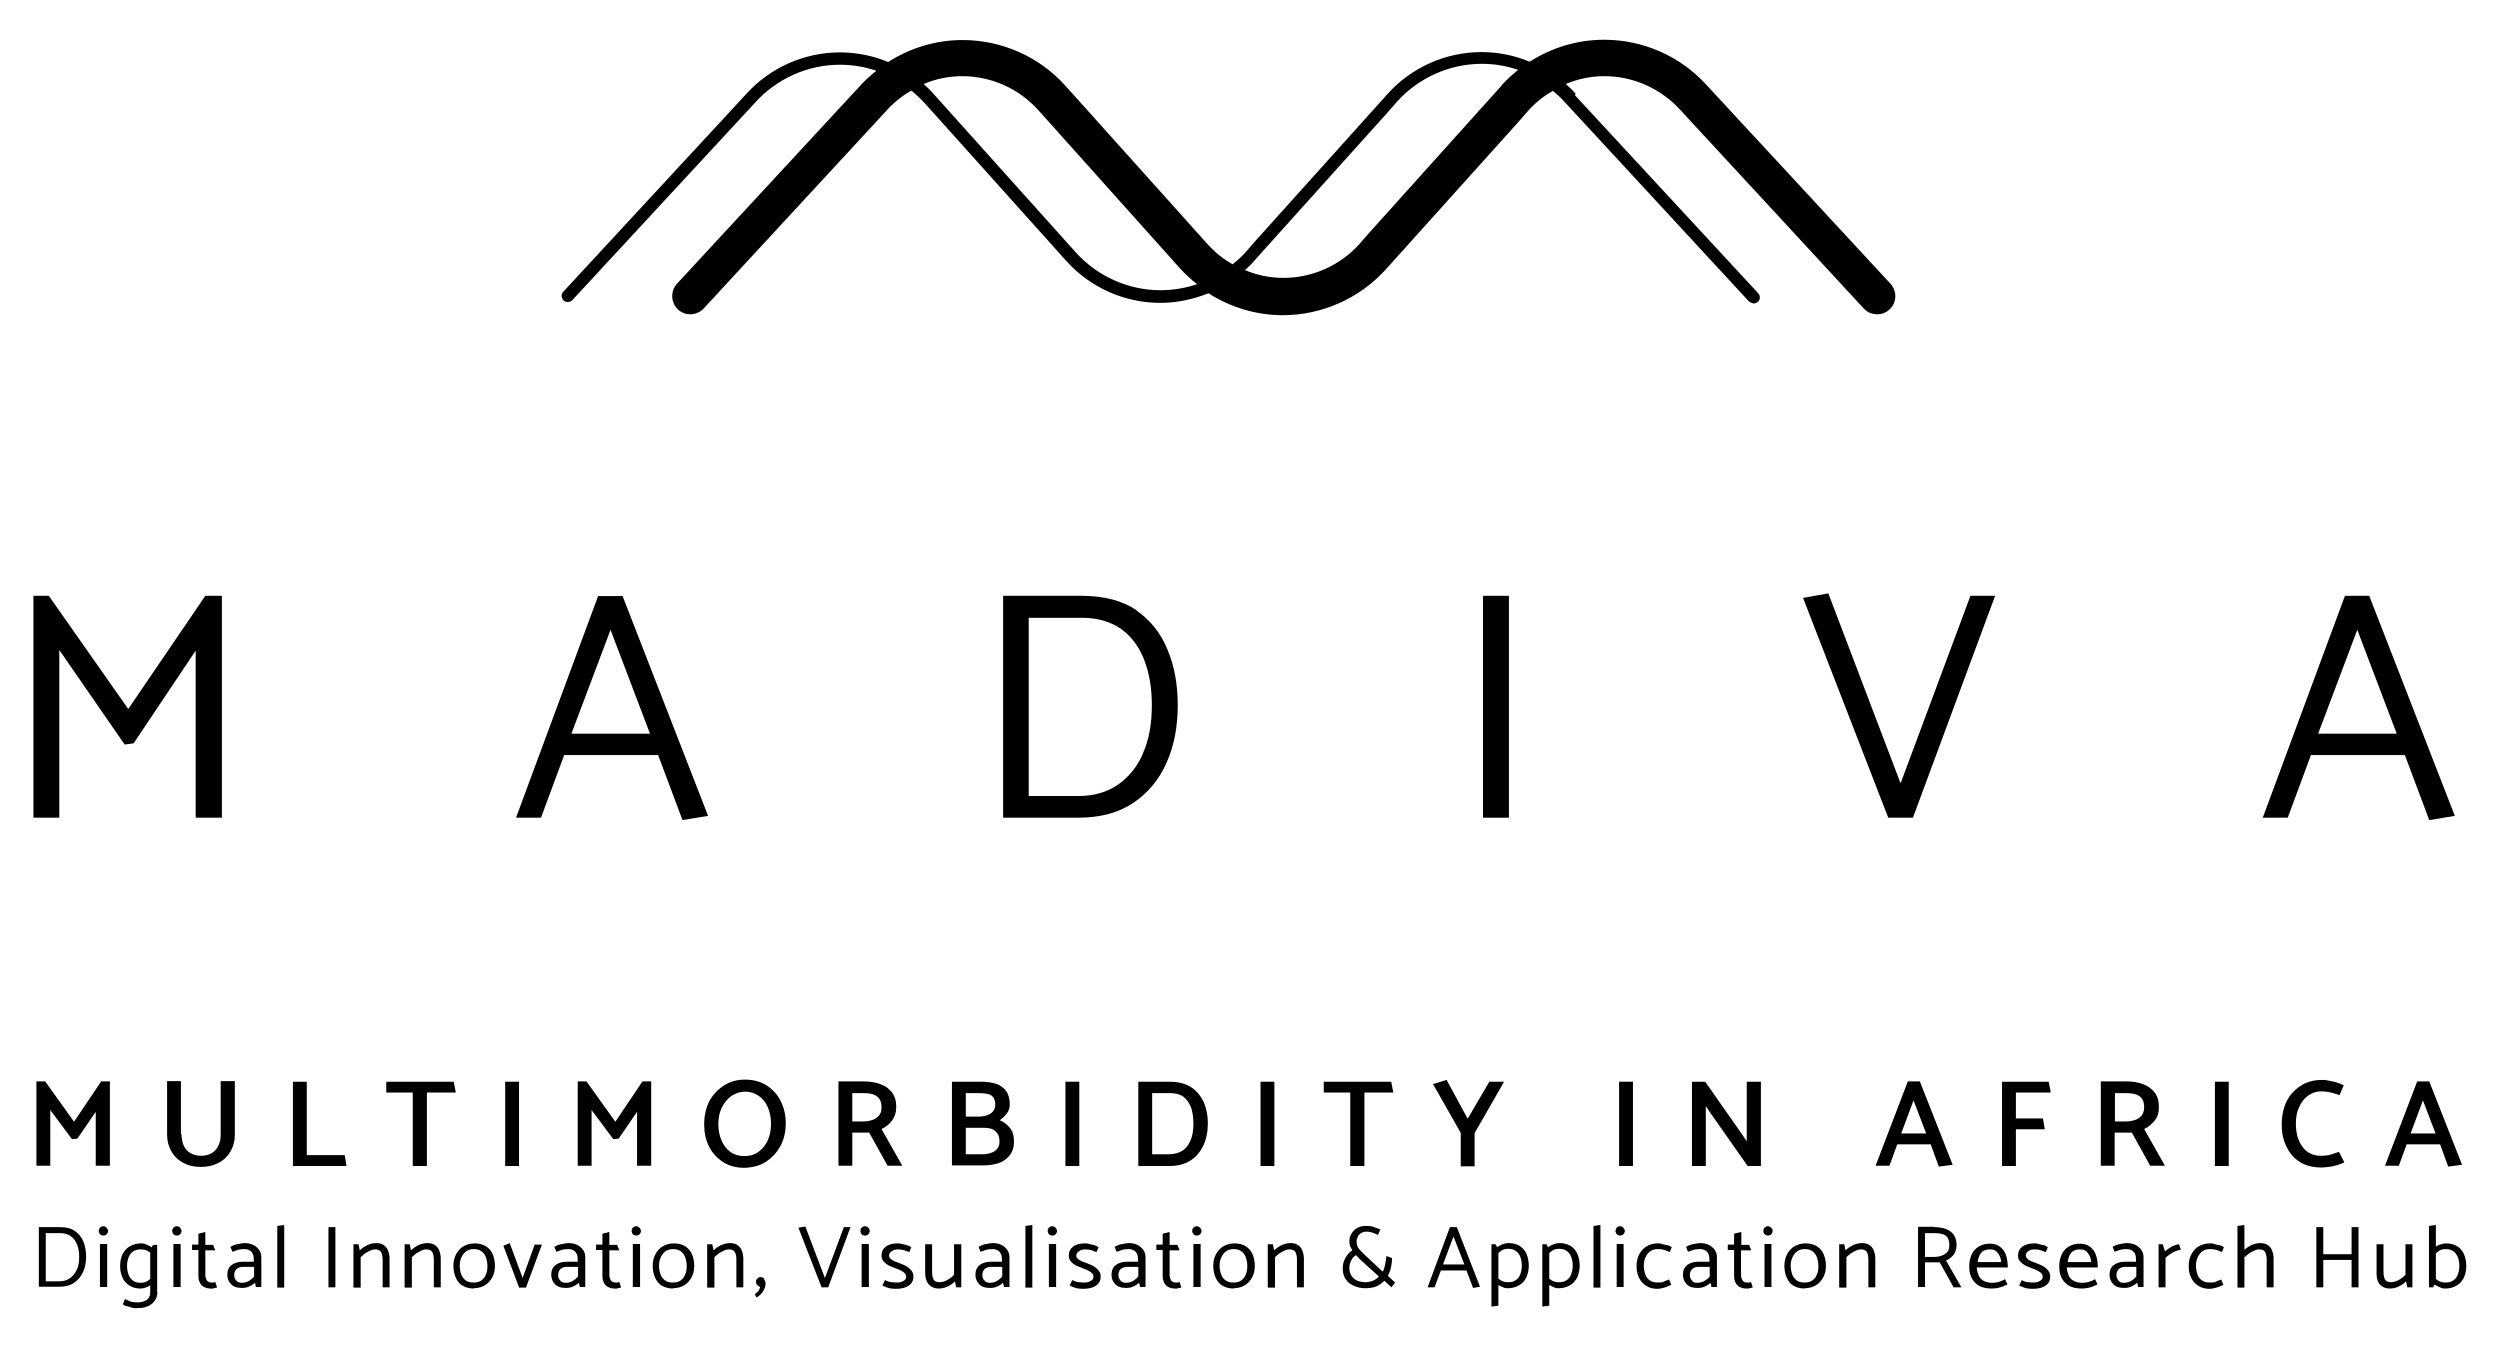 <?xml version="1.0" encoding="UTF-8"?><svg id="Layer_1" xmlns="http://www.w3.org/2000/svg" viewBox="0 0 83.04 44.76"><g><g><path d="M1.29,42.76v-2h.7c.21,0,.37,.04,.5,.13s.22,.21,.28,.35c.06,.15,.09,.32,.09,.5s-.03,.36-.1,.51c-.07,.15-.17,.27-.3,.36s-.3,.13-.49,.13h-.68Zm.23-1.8v1.6h.45c.13,0,.25-.03,.35-.1,.1-.07,.17-.16,.23-.28,.06-.12,.08-.27,.08-.43,0-.15-.02-.29-.07-.41-.05-.12-.11-.21-.21-.28s-.21-.1-.36-.1h-.48Z"/><path d="M3.32,41s-.04-.07-.04-.11,.01-.08,.04-.11,.07-.05,.11-.05,.08,.02,.11,.05,.05,.07,.05,.11-.02,.08-.05,.11c-.03,.03-.07,.04-.11,.04-.05,0-.09-.02-.11-.05Zm0,1.75v-1.43h.24v1.43h-.24Z"/><path d="M5.14,42.56c-.04,.05-.09,.1-.14,.13-.06,.04-.11,.06-.17,.08-.06,.02-.11,.03-.16,.03-.14,0-.27-.03-.37-.1-.1-.06-.18-.15-.23-.26-.05-.11-.08-.24-.08-.39s.03-.28,.08-.39c.06-.11,.13-.2,.24-.26s.22-.1,.37-.1c.05,0,.11,0,.16,.03,.06,.02,.12,.05,.17,.08,.05,.04,.1,.08,.14,.13l-.07,.16c-.05-.06-.11-.11-.18-.15-.06-.04-.14-.05-.23-.05s-.18,.02-.25,.07c-.07,.05-.12,.11-.15,.2-.03,.08-.05,.17-.05,.28,0,.11,.02,.2,.05,.29,.03,.08,.08,.15,.15,.2,.07,.05,.15,.07,.25,.07,.09,0,.17-.02,.23-.06,.06-.04,.12-.09,.18-.15l.07,.17Zm.09,.36c0,.1-.03,.19-.08,.27-.05,.08-.12,.14-.22,.19-.1,.05-.21,.07-.35,.07-.03,0-.07,0-.11,0s-.09-.01-.14-.03-.09-.03-.14-.04-.08-.03-.11-.06l.07-.17c.06,.03,.12,.05,.18,.08,.06,.02,.14,.03,.24,.03,.12,0,.22-.03,.3-.08,.08-.05,.12-.14,.12-.25v-1.39l.09-.19h.14v1.58Z"/><path d="M5.76,41s-.04-.07-.04-.11,.01-.08,.04-.11,.07-.05,.11-.05,.08,.02,.11,.05,.05,.07,.05,.11-.02,.08-.05,.11c-.03,.03-.07,.04-.11,.04-.05,0-.09-.02-.11-.05Zm0,1.75v-1.43h.24v1.43h-.24Z"/><path d="M7.15,41.53h-.33v.82c0,.07,.02,.13,.05,.18,.03,.04,.08,.07,.15,.07,.02,0,.05,0,.07,0s.04-.01,.06-.02l.06,.18s-.03,.02-.06,.02c-.02,0-.05,.01-.08,.02s-.05,0-.08,0c-.08,0-.15-.02-.21-.05-.06-.03-.11-.08-.14-.14-.03-.06-.05-.14-.05-.23v-.86h-.21v-.18h.21v-.36l.23-.06v.43h.26l.07,.18Z"/><path d="M7.65,41.42s.08-.05,.14-.07c.06-.02,.12-.03,.18-.04,.06-.01,.11-.02,.15-.02,.11,0,.21,.02,.29,.06,.08,.04,.15,.1,.2,.17s.07,.16,.07,.25v.98h-.18l-.03-.14s-.11,.09-.19,.12c-.08,.04-.16,.05-.24,.05-.17,0-.29-.04-.37-.13-.08-.08-.12-.19-.12-.31,0-.14,.05-.25,.14-.32s.22-.11,.37-.11h.37v-.08c0-.1-.02-.18-.07-.24-.05-.06-.13-.1-.24-.1-.09,0-.17,.01-.23,.03-.06,.02-.12,.04-.17,.06l-.07-.17Zm.15,1.05s.05,.07,.08,.1c.04,.02,.09,.04,.15,.04,.08,0,.16-.02,.23-.06,.07-.04,.13-.09,.18-.15v-.32h-.37c-.1,0-.17,.03-.22,.08s-.07,.12-.07,.19c0,.04,0,.08,.03,.12Z"/><path d="M9.21,42.76v-2.04l.23-.03v2.08h-.23Z"/><path d="M10.91,42.76v-2h.23v2h-.23Z"/><path d="M11.74,42.76v-1.43h.17l.04,.2s.1-.09,.16-.12c.06-.04,.12-.07,.19-.09,.07-.02,.13-.03,.19-.03,.11,0,.19,.02,.26,.07,.06,.04,.11,.1,.14,.18,.03,.08,.05,.16,.05,.26v.96h-.23v-.93c0-.1-.02-.18-.05-.24-.04-.06-.1-.09-.2-.09-.05,0-.1,.01-.16,.04s-.11,.05-.17,.09c-.05,.04-.1,.08-.15,.13v1.01h-.23Z"/><path d="M13.44,42.76v-1.43h.17l.04,.2s.1-.09,.16-.12c.06-.04,.12-.07,.19-.09,.07-.02,.13-.03,.19-.03,.11,0,.19,.02,.26,.07,.06,.04,.11,.1,.14,.18,.03,.08,.05,.16,.05,.26v.96h-.23v-.93c0-.1-.02-.18-.05-.24-.04-.06-.1-.09-.2-.09-.05,0-.1,.01-.16,.04s-.11,.05-.17,.09c-.05,.04-.1,.08-.15,.13v1.01h-.23Z"/><path d="M15.74,42.8c-.14,0-.26-.03-.37-.09-.1-.06-.18-.15-.23-.27-.05-.11-.08-.25-.08-.39,0-.15,.03-.27,.09-.39,.06-.11,.14-.2,.24-.26s.23-.1,.37-.1,.27,.03,.37,.09c.1,.06,.18,.15,.23,.26,.05,.11,.08,.25,.08,.4,0,.14-.03,.27-.09,.38-.06,.11-.14,.2-.24,.26s-.23,.1-.38,.1Zm0-.2c.1,0,.18-.02,.25-.07s.12-.11,.15-.2c.04-.08,.05-.17,.05-.28,0-.11-.02-.2-.05-.29-.03-.08-.08-.15-.15-.2-.07-.05-.15-.07-.25-.07s-.18,.02-.25,.07c-.07,.05-.12,.11-.16,.2-.04,.08-.06,.17-.06,.28,0,.11,.02,.2,.05,.29,.03,.08,.08,.15,.15,.2,.07,.05,.15,.07,.25,.07Z"/><path d="M17.24,42.76l-.52-1.38,.21-.09,.43,1.16,.4-1.11h.24l-.53,1.43h-.23Z"/><path d="M18.41,41.42s.08-.05,.14-.07c.06-.02,.12-.03,.18-.04,.06-.01,.11-.02,.15-.02,.11,0,.21,.02,.29,.06,.08,.04,.15,.1,.2,.17s.07,.16,.07,.25v.98h-.18l-.03-.14s-.11,.09-.19,.12c-.08,.04-.16,.05-.24,.05-.17,0-.29-.04-.37-.13-.08-.08-.12-.19-.12-.31,0-.14,.05-.25,.14-.32s.22-.11,.37-.11h.37v-.08c0-.1-.02-.18-.07-.24-.05-.06-.13-.1-.24-.1-.09,0-.17,.01-.23,.03-.06,.02-.12,.04-.17,.06l-.07-.17Zm.15,1.05s.05,.07,.08,.1c.04,.02,.09,.04,.15,.04,.08,0,.16-.02,.23-.06,.07-.04,.13-.09,.18-.15v-.32h-.37c-.1,0-.17,.03-.22,.08s-.07,.12-.07,.19c0,.04,0,.08,.03,.12Z"/><path d="M20.57,41.53h-.33v.82c0,.07,.02,.13,.05,.18,.03,.04,.08,.07,.15,.07,.02,0,.05,0,.07,0s.04-.01,.06-.02l.06,.18s-.03,.02-.06,.02c-.02,0-.05,.01-.08,.02s-.05,0-.08,0c-.08,0-.15-.02-.21-.05-.06-.03-.11-.08-.14-.14-.03-.06-.05-.14-.05-.23v-.86h-.21v-.18h.21v-.36l.23-.06v.43h.26l.07,.18Z"/><path d="M21.02,41s-.04-.07-.04-.11,.01-.08,.04-.11,.07-.05,.11-.05,.08,.02,.11,.05,.05,.07,.05,.11-.02,.08-.05,.11c-.03,.03-.07,.04-.11,.04-.05,0-.09-.02-.11-.05Zm0,1.75v-1.43h.24v1.43h-.24Z"/><path d="M22.36,42.8c-.14,0-.26-.03-.37-.09-.1-.06-.18-.15-.23-.27-.05-.11-.08-.25-.08-.39,0-.15,.03-.27,.09-.39,.06-.11,.14-.2,.24-.26s.23-.1,.37-.1,.27,.03,.37,.09c.1,.06,.18,.15,.23,.26,.05,.11,.08,.25,.08,.4,0,.14-.03,.27-.09,.38-.06,.11-.14,.2-.24,.26s-.23,.1-.38,.1Zm0-.2c.1,0,.18-.02,.25-.07s.12-.11,.15-.2c.04-.08,.05-.17,.05-.28,0-.11-.02-.2-.05-.29-.03-.08-.08-.15-.15-.2-.07-.05-.15-.07-.25-.07s-.18,.02-.25,.07c-.07,.05-.12,.11-.16,.2-.04,.08-.06,.17-.06,.28,0,.11,.02,.2,.05,.29,.03,.08,.08,.15,.15,.2,.07,.05,.15,.07,.25,.07Z"/><path d="M23.49,42.76v-1.43h.17l.04,.2s.1-.09,.16-.12c.06-.04,.12-.07,.19-.09,.07-.02,.13-.03,.19-.03,.11,0,.19,.02,.26,.07,.06,.04,.11,.1,.14,.18,.03,.08,.05,.16,.05,.26v.96h-.23v-.93c0-.1-.02-.18-.05-.24-.04-.06-.1-.09-.2-.09-.05,0-.1,.01-.16,.04s-.11,.05-.17,.09c-.05,.04-.1,.08-.15,.13v1.01h-.23Z"/><path d="M25.38,42.49s.05,.08,.05,.13c0,.06-.01,.12-.04,.19-.03,.07-.06,.12-.11,.17-.05,.05-.1,.09-.15,.12l-.06-.11s.09-.07,.12-.11c.03-.04,.05-.08,.06-.14-.02,0-.05-.01-.07-.03s-.04-.03-.05-.06-.02-.05-.02-.07c0-.03,0-.06,.02-.08s.03-.04,.06-.06,.05-.02,.08-.02c.04,0,.08,.02,.11,.05Z"/><path d="M27.4,42.45l.63-1.69h.22l-.74,2h-.22l-.77-1.98,.23-.04,.65,1.71Z"/><path d="M28.62,41s-.04-.07-.04-.11,.01-.08,.04-.11,.07-.05,.11-.05,.08,.02,.11,.05,.05,.07,.05,.11-.02,.08-.05,.11c-.03,.03-.07,.04-.11,.04-.05,0-.09-.02-.11-.05Zm0,1.75v-1.43h.24v1.43h-.24Z"/><path d="M29.37,42.51s.08,.03,.12,.05,.09,.03,.13,.03,.09,.01,.14,.01c.07,0,.13,0,.18-.02s.09-.04,.12-.07,.04-.07,.04-.11-.02-.08-.05-.11-.07-.06-.13-.09-.11-.05-.17-.07c-.07-.03-.15-.06-.22-.09-.07-.04-.13-.08-.18-.14s-.07-.12-.07-.19c0-.13,.05-.23,.14-.3,.09-.07,.22-.11,.39-.11,.04,0,.09,0,.15,.02,.06,.01,.11,.03,.17,.04,.06,.02,.1,.04,.14,.07l-.07,.16s-.1-.04-.16-.06c-.06-.02-.13-.03-.21-.03s-.16,.02-.21,.06c-.06,.04-.09,.09-.09,.15,0,.05,.03,.1,.1,.14,.06,.04,.14,.07,.23,.1,.08,.03,.15,.06,.23,.1,.07,.04,.13,.09,.18,.15,.05,.06,.07,.12,.07,.2,0,.13-.05,.23-.15,.3-.1,.07-.24,.11-.42,.11-.04,0-.09,0-.15-.01-.06,0-.12-.02-.17-.04-.06-.02-.1-.04-.14-.06l.08-.17Z"/><path d="M31.93,41.33v1.43h-.17l-.04-.2s-.09,.09-.15,.12c-.06,.04-.12,.07-.19,.09-.07,.02-.13,.03-.19,.03-.1,0-.19-.02-.26-.07-.07-.04-.11-.1-.15-.18-.03-.08-.05-.16-.05-.26v-.96h.23v.93c0,.1,.02,.18,.05,.24s.1,.09,.2,.09c.05,0,.1-.01,.16-.03,.06-.02,.11-.05,.17-.09,.06-.04,.11-.08,.15-.13v-1.01h.23Z"/><path d="M32.5,41.42s.08-.05,.14-.07c.06-.02,.12-.03,.18-.04,.06-.01,.11-.02,.15-.02,.11,0,.21,.02,.29,.06,.08,.04,.15,.1,.2,.17s.07,.16,.07,.25v.98h-.18l-.03-.14s-.11,.09-.19,.12c-.08,.04-.16,.05-.24,.05-.17,0-.29-.04-.37-.13-.08-.08-.12-.19-.12-.31,0-.14,.05-.25,.14-.32s.22-.11,.37-.11h.37v-.08c0-.1-.02-.18-.07-.24-.05-.06-.13-.1-.24-.1-.09,0-.17,.01-.23,.03-.06,.02-.12,.04-.17,.06l-.07-.17Zm.15,1.05s.05,.07,.08,.1c.04,.02,.09,.04,.15,.04,.08,0,.16-.02,.23-.06,.07-.04,.13-.09,.18-.15v-.32h-.37c-.1,0-.17,.03-.22,.08s-.07,.12-.07,.19c0,.04,0,.08,.03,.12Z"/><path d="M34.06,42.76v-2.04l.23-.03v2.08h-.23Z"/><path d="M34.84,41s-.04-.07-.04-.11,.01-.08,.04-.11,.07-.05,.11-.05,.08,.02,.11,.05,.05,.07,.05,.11-.02,.08-.05,.11c-.03,.03-.07,.04-.11,.04-.05,0-.09-.02-.11-.05Zm0,1.75v-1.43h.24v1.43h-.24Z"/><path d="M35.59,42.51s.08,.03,.12,.05,.09,.03,.13,.03,.09,.01,.14,.01c.07,0,.13,0,.18-.02s.09-.04,.12-.07,.04-.07,.04-.11-.02-.08-.05-.11-.07-.06-.13-.09-.11-.05-.17-.07c-.07-.03-.15-.06-.22-.09-.07-.04-.13-.08-.18-.14s-.07-.12-.07-.19c0-.13,.05-.23,.14-.3,.09-.07,.22-.11,.39-.11,.04,0,.09,0,.15,.02,.06,.01,.11,.03,.17,.04,.06,.02,.1,.04,.14,.07l-.07,.16s-.1-.04-.16-.06c-.06-.02-.13-.03-.21-.03s-.16,.02-.21,.06c-.06,.04-.09,.09-.09,.15,0,.05,.03,.1,.1,.14,.06,.04,.14,.07,.23,.1,.08,.03,.15,.06,.23,.1,.07,.04,.13,.09,.18,.15,.05,.06,.07,.12,.07,.2,0,.13-.05,.23-.15,.3-.1,.07-.24,.11-.42,.11-.04,0-.09,0-.15-.01-.06,0-.12-.02-.17-.04-.06-.02-.1-.04-.14-.06l.08-.17Z"/><path d="M37.02,41.42s.08-.05,.14-.07c.06-.02,.12-.03,.18-.04,.06-.01,.11-.02,.15-.02,.11,0,.21,.02,.29,.06,.08,.04,.15,.1,.2,.17s.07,.16,.07,.25v.98h-.18l-.03-.14s-.11,.09-.19,.12c-.08,.04-.16,.05-.24,.05-.17,0-.29-.04-.37-.13-.08-.08-.12-.19-.12-.31,0-.14,.05-.25,.14-.32s.22-.11,.37-.11h.37v-.08c0-.1-.02-.18-.07-.24-.05-.06-.13-.1-.24-.1-.09,0-.17,.01-.23,.03-.06,.02-.12,.04-.17,.06l-.07-.17Zm.15,1.05s.05,.07,.08,.1c.04,.02,.09,.04,.15,.04,.08,0,.16-.02,.23-.06,.07-.04,.13-.09,.18-.15v-.32h-.37c-.1,0-.17,.03-.22,.08s-.07,.12-.07,.19c0,.04,0,.08,.03,.12Z"/><path d="M39.18,41.53h-.33v.82c0,.07,.02,.13,.05,.18,.03,.04,.08,.07,.15,.07,.02,0,.05,0,.07,0s.04-.01,.06-.02l.06,.18s-.03,.02-.06,.02c-.02,0-.05,.01-.08,.02s-.05,0-.08,0c-.08,0-.15-.02-.21-.05-.06-.03-.11-.08-.14-.14-.03-.06-.05-.14-.05-.23v-.86h-.21v-.18h.21v-.36l.23-.06v.43h.26l.07,.18Z"/><path d="M39.64,41s-.04-.07-.04-.11,.01-.08,.04-.11,.07-.05,.11-.05,.08,.02,.11,.05,.05,.07,.05,.11-.02,.08-.05,.11c-.03,.03-.07,.04-.11,.04-.05,0-.09-.02-.11-.05Zm0,1.75v-1.43h.24v1.43h-.24Z"/><path d="M40.98,42.8c-.14,0-.26-.03-.37-.09-.1-.06-.18-.15-.23-.27-.05-.11-.08-.25-.08-.39,0-.15,.03-.27,.09-.39,.06-.11,.14-.2,.24-.26s.23-.1,.37-.1,.27,.03,.37,.09c.1,.06,.18,.15,.23,.26,.05,.11,.08,.25,.08,.4,0,.14-.03,.27-.09,.38-.06,.11-.14,.2-.24,.26s-.23,.1-.38,.1Zm0-.2c.1,0,.18-.02,.25-.07s.12-.11,.15-.2c.04-.08,.05-.17,.05-.28,0-.11-.02-.2-.05-.29-.03-.08-.08-.15-.15-.2-.07-.05-.15-.07-.25-.07s-.18,.02-.25,.07c-.07,.05-.12,.11-.16,.2-.04,.08-.06,.17-.06,.28,0,.11,.02,.2,.05,.29,.03,.08,.08,.15,.15,.2,.07,.05,.15,.07,.25,.07Z"/><path d="M42.11,42.76v-1.43h.17l.04,.2s.1-.09,.16-.12c.06-.04,.12-.07,.19-.09,.07-.02,.13-.03,.19-.03,.11,0,.19,.02,.26,.07,.06,.04,.11,.1,.14,.18,.03,.08,.05,.16,.05,.26v.96h-.23v-.93c0-.1-.02-.18-.05-.24-.04-.06-.1-.09-.2-.09-.05,0-.1,.01-.16,.04s-.11,.05-.17,.09c-.05,.04-.1,.08-.15,.13v1.01h-.23Z"/><path d="M45.97,42.55c-.07,.08-.16,.14-.26,.18-.1,.04-.23,.06-.36,.06-.14,0-.27-.03-.38-.08-.11-.05-.21-.12-.27-.22-.07-.1-.1-.22-.1-.36,0-.13,.03-.24,.09-.35,.06-.1,.13-.19,.23-.25-.03-.04-.05-.09-.07-.13-.02-.05-.03-.1-.03-.16,0-.1,.02-.18,.07-.26,.04-.08,.11-.15,.19-.19,.08-.05,.18-.07,.3-.07,.1,0,.19,.01,.26,.04,.08,.03,.15,.05,.21,.08l-.08,.18c-.05-.02-.1-.05-.16-.07-.06-.02-.13-.04-.23-.04-.07,0-.12,.02-.17,.05s-.09,.07-.11,.12-.04,.1-.04,.15c0,.06,.01,.12,.03,.17s.06,.1,.1,.14,.1,.1,.16,.16l.58,.54c.04-.07,.06-.15,.08-.24,.02-.09,.03-.18,.04-.28l.19,.07c0,.11-.02,.22-.04,.32-.02,.1-.06,.19-.1,.27l.24,.22-.12,.16-.24-.22Zm-.82-.75l-.06-.06-.05-.05c-.07,.04-.12,.1-.16,.18s-.06,.17-.06,.26c0,.1,.03,.19,.08,.26,.05,.07,.11,.12,.19,.15,.08,.03,.16,.05,.25,.05,.1,0,.19-.02,.26-.05,.08-.03,.15-.08,.2-.14l-.66-.6Z"/><path d="M48.39,40.76l.77,1.98-.23,.04-.22-.58h-.85l-.21,.56h-.23l.74-2h.22Zm-.11,.31l-.35,.93h.71l-.36-.93Z"/><path d="M49.54,43.4v-2.07h.14l.09,.19v1.85l-.23,.03Zm.09-1.87c.04-.05,.09-.1,.14-.13,.06-.04,.11-.06,.17-.08s.11-.03,.16-.03c.14,0,.27,.03,.37,.09,.1,.06,.18,.15,.23,.26,.05,.11,.08,.25,.08,.4s-.03,.27-.08,.39c-.06,.11-.13,.2-.24,.26-.1,.06-.23,.1-.37,.1-.05,0-.1,0-.16-.03s-.12-.05-.17-.08-.1-.08-.14-.13l.07-.16c.05,.06,.11,.11,.18,.15s.14,.05,.23,.05c.1,0,.18-.02,.25-.07s.12-.11,.15-.2c.03-.08,.05-.17,.05-.28,0-.11-.02-.21-.05-.29-.03-.08-.08-.15-.15-.2-.07-.05-.15-.07-.25-.07s-.17,.02-.23,.06c-.06,.04-.12,.09-.17,.16l-.07-.17Z"/><path d="M51.23,43.4v-2.07h.14l.09,.19v1.85l-.23,.03Zm.09-1.87c.04-.05,.09-.1,.14-.13,.06-.04,.11-.06,.17-.08s.11-.03,.16-.03c.14,0,.27,.03,.37,.09,.1,.06,.18,.15,.23,.26,.05,.11,.08,.25,.08,.4s-.03,.27-.08,.39c-.06,.11-.13,.2-.24,.26-.1,.06-.23,.1-.37,.1-.05,0-.1,0-.16-.03s-.12-.05-.17-.08-.1-.08-.14-.13l.07-.16c.05,.06,.11,.11,.18,.15s.14,.05,.23,.05c.1,0,.18-.02,.25-.07s.12-.11,.15-.2c.03-.08,.05-.17,.05-.28,0-.11-.02-.21-.05-.29-.03-.08-.08-.15-.15-.2-.07-.05-.15-.07-.25-.07s-.17,.02-.23,.06c-.06,.04-.12,.09-.17,.16l-.07-.17Z"/><path d="M52.93,42.76v-2.04l.23-.03v2.08h-.23Z"/><path d="M53.7,41s-.04-.07-.04-.11,.02-.08,.04-.11,.07-.05,.11-.05,.08,.02,.11,.05,.05,.07,.05,.11-.02,.08-.05,.11c-.03,.03-.07,.04-.11,.04-.05,0-.08-.02-.11-.05Zm0,1.75v-1.43h.23v1.43h-.23Z"/><path d="M55.52,42.67s-.09,.05-.15,.07-.12,.04-.17,.05-.11,.02-.15,.02c-.14,0-.26-.03-.37-.1s-.18-.15-.24-.27-.08-.25-.08-.39c0-.15,.03-.28,.09-.39,.06-.11,.14-.2,.24-.26s.23-.1,.38-.1c.04,0,.09,0,.14,.02s.11,.03,.17,.04,.11,.04,.15,.07l-.07,.16c-.05-.02-.11-.05-.17-.07s-.13-.03-.22-.03c-.1,0-.18,.02-.25,.07-.07,.05-.12,.11-.16,.2-.04,.08-.06,.17-.06,.28,0,.11,.02,.2,.05,.29s.08,.15,.15,.2,.15,.07,.25,.07c.09,0,.17,0,.22-.03s.11-.04,.17-.07l.07,.17Z"/><path d="M56,41.42s.08-.05,.14-.07,.12-.03,.18-.04,.11-.02,.15-.02c.11,0,.21,.02,.29,.06s.15,.1,.2,.17,.07,.16,.07,.25v.98h-.18l-.03-.14s-.11,.09-.19,.12c-.08,.04-.16,.05-.24,.05-.17,0-.29-.04-.37-.13-.08-.08-.12-.19-.12-.31,0-.14,.05-.25,.14-.32s.22-.11,.37-.11h.37v-.08c0-.1-.02-.18-.07-.24s-.13-.1-.24-.1c-.09,0-.17,.01-.23,.03s-.12,.04-.17,.06l-.07-.17Zm.15,1.05s.05,.07,.08,.1,.09,.04,.15,.04c.08,0,.16-.02,.23-.06s.13-.09,.18-.15v-.32h-.37c-.1,0-.17,.03-.22,.08-.05,.06-.07,.12-.07,.19,0,.04,0,.08,.03,.12Z"/><path d="M58.16,41.53h-.33v.82c0,.07,.02,.13,.05,.18s.08,.07,.15,.07c.02,0,.05,0,.07,0s.04-.01,.06-.02l.06,.18s-.03,.02-.06,.02-.05,.01-.08,.02c-.03,0-.06,0-.08,0-.08,0-.15-.02-.21-.05-.06-.03-.11-.08-.14-.14-.03-.06-.05-.14-.05-.23v-.86h-.21v-.18h.21v-.36l.24-.06v.43h.26l.07,.18Z"/><path d="M58.61,41s-.04-.07-.04-.11,.02-.08,.04-.11,.07-.05,.11-.05,.08,.02,.11,.05,.05,.07,.05,.11-.02,.08-.05,.11c-.03,.03-.07,.04-.11,.04-.05,0-.08-.02-.11-.05Zm0,1.75v-1.43h.23v1.43h-.23Z"/><path d="M59.95,42.8c-.14,0-.26-.03-.37-.09s-.18-.15-.23-.27c-.05-.11-.08-.25-.08-.39,0-.15,.03-.27,.09-.39,.06-.11,.14-.2,.24-.26s.23-.1,.37-.1,.27,.03,.37,.09c.1,.06,.18,.15,.23,.26,.05,.11,.08,.25,.08,.4,0,.14-.03,.27-.09,.38s-.14,.2-.24,.26-.23,.1-.38,.1Zm0-.2c.1,0,.18-.02,.25-.07,.07-.05,.12-.11,.15-.2,.04-.08,.05-.17,.05-.28,0-.11-.02-.2-.05-.29-.03-.08-.08-.15-.15-.2s-.15-.07-.25-.07-.18,.02-.25,.07c-.07,.05-.12,.11-.16,.2-.04,.08-.06,.17-.06,.28,0,.11,.02,.2,.05,.29s.08,.15,.15,.2,.15,.07,.25,.07Z"/><path d="M61.09,42.76v-1.43h.17l.04,.2s.1-.09,.16-.12c.06-.04,.12-.07,.19-.09s.13-.03,.19-.03c.11,0,.19,.02,.26,.07s.11,.1,.14,.18c.03,.08,.05,.16,.05,.26v.96h-.23v-.93c0-.1-.02-.18-.05-.24s-.1-.09-.2-.09c-.05,0-.1,.01-.16,.04s-.11,.05-.17,.09c-.05,.04-.1,.08-.15,.13v1.01h-.23Z"/><path d="M64.25,40.76c.14,0,.27,.02,.38,.06,.11,.04,.2,.1,.26,.19,.06,.08,.1,.2,.1,.34,0,.14-.04,.25-.1,.33-.07,.08-.15,.15-.25,.19l.51,.89h-.26l-.46-.83s-.06,0-.1,0c-.04,0-.08,0-.11,0h-.28v.82h-.23v-2h.54Zm-.31,.2v.79h.29c.09,0,.18-.01,.26-.04,.08-.03,.14-.07,.19-.12,.05-.06,.07-.14,.07-.24s-.02-.18-.06-.24c-.04-.06-.1-.1-.17-.12-.07-.02-.16-.03-.26-.03h-.31Z"/><path d="M65.66,42.09c0,.1,.03,.19,.06,.27s.09,.14,.16,.18,.17,.07,.29,.07c.08,0,.16-.01,.22-.03,.07-.02,.14-.05,.21-.09l.08,.17s-.09,.05-.15,.07c-.05,.02-.11,.04-.17,.05-.06,.01-.12,.02-.2,.02-.17,0-.31-.03-.42-.09s-.19-.15-.25-.26c-.06-.11-.08-.25-.08-.39s.03-.28,.08-.39c.05-.11,.13-.2,.23-.26,.1-.06,.22-.1,.36-.1s.26,.03,.35,.1c.09,.07,.16,.16,.2,.28,.04,.12,.06,.25,.06,.39v.02h-1.04Zm.81-.17c0-.08-.03-.16-.06-.22-.03-.06-.07-.11-.12-.15-.05-.04-.12-.05-.2-.05s-.16,.02-.21,.05c-.06,.04-.1,.09-.13,.15-.03,.07-.05,.14-.06,.22h.8Z"/><path d="M67.12,42.51s.08,.03,.12,.05c.04,.01,.08,.03,.13,.03,.05,0,.09,.01,.14,.01,.07,0,.13,0,.18-.02,.05-.02,.09-.04,.12-.07s.04-.07,.04-.11-.02-.08-.05-.11c-.03-.03-.07-.06-.13-.09s-.11-.05-.17-.07c-.07-.03-.15-.06-.22-.09-.07-.04-.13-.08-.18-.14-.05-.05-.07-.12-.07-.19,0-.13,.05-.23,.14-.3,.1-.07,.23-.11,.39-.11,.04,0,.09,0,.15,.02s.11,.03,.17,.04,.1,.04,.14,.07l-.07,.16s-.1-.04-.16-.06c-.06-.02-.13-.03-.21-.03s-.16,.02-.21,.06c-.06,.04-.08,.09-.08,.15,0,.05,.04,.1,.1,.14s.14,.07,.23,.1c.08,.03,.15,.06,.23,.1,.07,.04,.13,.09,.18,.15,.05,.06,.07,.12,.07,.2,0,.13-.05,.23-.15,.3-.1,.07-.24,.11-.42,.11-.04,0-.09,0-.15-.01-.06,0-.12-.02-.17-.04-.06-.02-.1-.04-.14-.06l.08-.17Z"/><path d="M68.65,42.09c0,.1,.03,.19,.06,.27s.09,.14,.16,.18,.17,.07,.29,.07c.08,0,.16-.01,.22-.03,.07-.02,.14-.05,.21-.09l.08,.17s-.09,.05-.15,.07c-.05,.02-.11,.04-.17,.05-.06,.01-.12,.02-.2,.02-.17,0-.31-.03-.42-.09s-.19-.15-.25-.26c-.06-.11-.08-.25-.08-.39s.03-.28,.08-.39c.05-.11,.13-.2,.23-.26,.1-.06,.22-.1,.36-.1s.26,.03,.35,.1c.09,.07,.16,.16,.2,.28,.04,.12,.06,.25,.06,.39v.02h-1.04Zm.81-.17c0-.08-.03-.16-.06-.22-.03-.06-.07-.11-.12-.15-.05-.04-.12-.05-.2-.05s-.16,.02-.21,.05c-.06,.04-.1,.09-.13,.15-.03,.07-.05,.14-.06,.22h.8Z"/><path d="M70.17,41.42s.08-.05,.14-.07,.12-.03,.18-.04,.11-.02,.15-.02c.11,0,.21,.02,.29,.06s.15,.1,.2,.17,.07,.16,.07,.25v.98h-.18l-.03-.14s-.11,.09-.19,.12c-.08,.04-.16,.05-.24,.05-.17,0-.29-.04-.37-.13-.08-.08-.12-.19-.12-.31,0-.14,.05-.25,.14-.32s.22-.11,.37-.11h.37v-.08c0-.1-.02-.18-.07-.24s-.13-.1-.24-.1c-.09,0-.17,.01-.23,.03s-.12,.04-.17,.06l-.07-.17Zm.15,1.05s.05,.07,.08,.1,.09,.04,.15,.04c.08,0,.16-.02,.23-.06s.13-.09,.18-.15v-.32h-.37c-.1,0-.17,.03-.22,.08-.05,.06-.07,.12-.07,.19,0,.04,0,.08,.03,.12Z"/><path d="M71.7,42.76v-1.43h.14l.07,.23s.08-.06,.14-.1,.11-.07,.17-.09,.11-.04,.16-.04l.06,.19c-.05,0-.11,.01-.18,.04s-.12,.06-.18,.1-.11,.08-.15,.12v.98h-.23Z"/><path d="M73.86,42.67s-.09,.05-.15,.07-.12,.04-.17,.05-.11,.02-.15,.02c-.14,0-.26-.03-.37-.1s-.18-.15-.24-.27-.08-.25-.08-.39c0-.15,.03-.28,.09-.39,.06-.11,.14-.2,.24-.26s.23-.1,.38-.1c.04,0,.09,0,.14,.02s.11,.03,.17,.04,.11,.04,.15,.07l-.07,.16c-.05-.02-.11-.05-.17-.07s-.13-.03-.22-.03c-.1,0-.18,.02-.25,.07-.07,.05-.12,.11-.16,.2-.04,.08-.06,.17-.06,.28,0,.11,.02,.2,.05,.29s.08,.15,.15,.2,.15,.07,.25,.07c.09,0,.17,0,.22-.03s.11-.04,.17-.07l.07,.17Z"/><path d="M74.32,42.76v-2.04l.23-.03v2.08h-.23Zm.21-1.23s.1-.09,.16-.12c.06-.04,.12-.07,.19-.09s.13-.03,.19-.03c.11,0,.19,.02,.26,.07s.11,.1,.14,.18c.03,.08,.05,.16,.05,.26v.96h-.23v-.93c0-.1-.02-.18-.05-.24s-.1-.09-.2-.09c-.05,0-.1,.01-.16,.04s-.11,.05-.17,.09c-.05,.04-.1,.08-.15,.13l-.02-.21Z"/><path d="M78.11,42.76v-.91h-.94v.91h-.23v-2h.23v.9h.94v-.9h.23v2h-.23Z"/><path d="M80.13,41.33v1.43h-.17l-.04-.2s-.09,.09-.15,.12-.12,.07-.19,.09-.13,.03-.19,.03c-.1,0-.19-.02-.26-.07-.07-.04-.12-.1-.15-.18s-.04-.16-.04-.26v-.96h.23v.93c0,.1,.02,.18,.05,.24s.1,.09,.2,.09c.05,0,.1-.01,.16-.03s.11-.05,.17-.09c.06-.04,.11-.08,.15-.13v-1.01h.23Z"/><path d="M80.68,42.76v-2.04l.23-.03v1.88l-.09,.19h-.14Zm.09-1.22c.04-.05,.09-.1,.14-.13,.05-.04,.11-.06,.17-.08s.11-.03,.16-.03c.14,0,.27,.03,.37,.09,.1,.06,.18,.15,.23,.26,.05,.11,.08,.25,.08,.4s-.03,.27-.08,.39c-.06,.11-.13,.2-.24,.26-.1,.06-.23,.1-.37,.1-.05,0-.1,0-.16-.03s-.12-.05-.17-.08-.1-.08-.14-.13l.07-.16c.05,.06,.11,.11,.18,.15s.14,.05,.23,.05c.1,0,.18-.02,.25-.07s.12-.11,.15-.2c.03-.08,.05-.17,.05-.28,0-.11-.02-.21-.05-.29-.03-.08-.08-.15-.15-.2-.07-.05-.15-.07-.25-.07s-.17,.02-.23,.06c-.06,.04-.12,.09-.17,.16l-.07-.17Z"/></g><g><path d="M2.4,37.85l-.73-.98v1.85h-.46v-2.8h.29l.96,1.34,.9-1.34h.29v2.8h-.47v-1.79l-.61,.89-.18,.02Z"/><path d="M6.03,37.68c0,.15,.03,.28,.08,.39,.06,.11,.13,.19,.23,.24,.1,.05,.21,.08,.34,.08s.24-.03,.34-.08c.1-.06,.18-.14,.23-.25,.06-.11,.08-.24,.08-.39v-1.76h.47v1.79c0,.2-.05,.38-.14,.54-.09,.16-.22,.29-.39,.38-.17,.09-.36,.14-.6,.14s-.43-.05-.59-.14c-.17-.09-.3-.22-.39-.38-.09-.16-.14-.34-.14-.54v-1.79h.46v1.76Z"/><path d="M11.5,38.73h-1.77v-2.8h.46v2.44h1.26l.06,.36Z"/><path d="M15.14,36.29h-.96v2.44h-.47v-2.44h-.88v-.36h2.24l.07,.36Z"/><path d="M16.78,38.73v-2.8h.46v2.8h-.46Z"/><path d="M20.38,37.85l-.73-.98v1.85h-.46v-2.8h.29l.96,1.34,.9-1.34h.29v2.8h-.47v-1.79l-.61,.89-.18,.02Z"/><path d="M24.73,38.79c-.27,0-.51-.06-.71-.19-.2-.13-.36-.3-.47-.52-.11-.22-.16-.46-.16-.74,0-.29,.06-.54,.17-.76,.12-.22,.28-.39,.48-.52,.2-.13,.44-.2,.7-.2,.27,0,.51,.06,.72,.19,.2,.13,.36,.3,.47,.52,.11,.22,.17,.46,.17,.74,0,.29-.06,.54-.18,.76-.12,.22-.28,.39-.48,.52-.2,.13-.44,.19-.71,.2Zm0-.39c.17,0,.32-.04,.45-.13,.13-.09,.23-.21,.31-.37,.08-.16,.12-.35,.12-.58,0-.21-.04-.39-.11-.55-.07-.16-.17-.28-.3-.37-.13-.09-.28-.14-.45-.14-.16,0-.31,.05-.45,.14-.13,.09-.24,.22-.32,.38-.08,.16-.12,.35-.12,.56s.04,.39,.11,.55c.07,.16,.17,.29,.3,.38,.13,.09,.28,.13,.45,.13Z"/><path d="M28.69,35.92c.2,0,.39,.03,.55,.09,.17,.06,.29,.15,.39,.28s.14,.29,.14,.48c0,.18-.05,.33-.14,.45-.09,.12-.21,.22-.35,.28l.69,1.22h-.49l-.61-1.1s-.07,0-.12,0h-.44v1.1h-.46v-2.8h.84Zm-.38,.39v.94h.36c.12,0,.22-.02,.31-.05s.16-.08,.22-.15c.06-.07,.08-.16,.08-.27s-.02-.21-.07-.28c-.05-.07-.12-.12-.21-.15-.09-.03-.2-.04-.32-.04h-.37Z"/><path d="M31.62,38.73v-2.8h.98c.19,0,.35,.03,.49,.07,.14,.05,.25,.13,.33,.24,.08,.11,.12,.26,.12,.45,0,.11-.03,.21-.1,.3-.07,.09-.15,.16-.23,.22,.14,.06,.25,.15,.34,.26,.09,.11,.13,.26,.13,.44,0,.14-.02,.25-.07,.35-.05,.1-.12,.18-.21,.25s-.19,.12-.32,.15c-.12,.03-.26,.05-.41,.05h-1.05Zm.46-2.42v.78h.39c.11,0,.21-.01,.3-.04s.16-.07,.21-.13,.08-.13,.08-.22c0-.1-.02-.18-.06-.24-.04-.06-.1-.1-.18-.12-.08-.02-.17-.03-.27-.03h-.47Zm0,1.16v.87h.56c.11,0,.21-.02,.29-.05,.09-.03,.15-.08,.2-.14,.05-.06,.07-.14,.07-.24,0-.15-.05-.26-.14-.34s-.22-.11-.38-.11h-.61Z"/><path d="M35.39,38.73v-2.8h.46v2.8h-.46Z"/><path d="M37.81,38.73v-2.8h1.03c.29,0,.53,.06,.72,.18,.19,.12,.32,.29,.42,.49,.09,.21,.14,.45,.14,.71,0,.28-.05,.53-.15,.74s-.24,.38-.43,.5-.42,.18-.7,.18h-1.03Zm.46-2.41v2.02h.56c.16,0,.31-.04,.43-.11,.12-.07,.21-.18,.28-.34,.07-.15,.1-.34,.1-.58,0-.2-.03-.38-.08-.53-.06-.15-.14-.26-.25-.35-.11-.08-.26-.12-.44-.12h-.6Z"/><path d="M41.87,38.73v-2.8h.46v2.8h-.46Z"/><path d="M46.28,36.29h-.96v2.44h-.47v-2.44h-.88v-.36h2.24l.07,.36Z"/><path d="M48.52,38.73v-1.1l-.92-1.62,.45-.14,.7,1.29,.72-1.23h.49l-.98,1.71v1.1h-.46Z"/><path d="M53.78,38.73v-2.8h.46v2.8h-.46Z"/><path d="M56.2,38.73v-2.8h.44l1.19,1.7,.19,.28v-1.98h.47v2.8h-.44l-1.25-1.78-.14-.21v1.99h-.46Z"/><path d="M63.77,35.92l1.09,2.77-.46,.06-.27-.74h-1.11l-.26,.71h-.46l1.07-2.8h.4Zm-.21,.63l-.41,1.1h.83l-.42-1.1Z"/><path d="M67.92,37.51h-.96v1.22h-.46v-2.8h1.55l.07,.36h-1.16v.86h.9l.06,.36Z"/><path d="M70.63,35.92c.2,0,.39,.03,.55,.09,.16,.06,.29,.15,.39,.28s.14,.29,.14,.48c0,.18-.04,.33-.14,.45s-.21,.22-.35,.28l.69,1.22h-.49l-.61-1.1s-.07,0-.12,0h-.45v1.1h-.46v-2.8h.84Zm-.38,.39v.94h.36c.12,0,.22-.02,.31-.05s.16-.08,.22-.15c.05-.07,.08-.16,.08-.27s-.02-.21-.07-.28c-.05-.07-.12-.12-.21-.15-.09-.03-.2-.04-.32-.04h-.37Z"/><path d="M73.57,38.73v-2.8h.46v2.8h-.46Z"/><path d="M77.7,36.37c-.07-.02-.14-.04-.2-.06-.06-.02-.12-.03-.18-.04-.06-.01-.13-.02-.22-.02-.16,0-.3,.05-.43,.14-.13,.09-.23,.22-.3,.38-.08,.16-.11,.35-.11,.57,0,.14,.02,.28,.05,.4,.04,.13,.09,.24,.16,.34,.07,.1,.16,.18,.26,.23s.22,.08,.35,.08,.24-.01,.34-.04c.1-.03,.19-.06,.27-.09l.18,.35c-.07,.03-.14,.06-.24,.09-.09,.03-.18,.05-.28,.06-.09,.01-.18,.02-.25,.02-.22,0-.41-.04-.57-.11s-.3-.18-.41-.31c-.11-.13-.19-.29-.25-.46-.06-.17-.08-.36-.08-.55,0-.21,.03-.41,.09-.59,.06-.18,.15-.34,.27-.47s.26-.23,.42-.31c.16-.07,.35-.11,.55-.11,.05,0,.12,0,.21,.02s.17,.03,.27,.06c.09,.03,.18,.06,.25,.1l-.14,.33Z"/><path d="M80.69,35.92l1.09,2.77-.46,.06-.27-.74h-1.11l-.26,.71h-.46l1.07-2.8h.4Zm-.21,.63l-.41,1.1h.83l-.42-1.1Z"/></g></g><g><polygon points="4.26 23.55 1.62 19.79 1.11 19.79 1.11 27.16 1.97 27.16 1.97 21.59 4.14 24.73 4.44 24.69 6.5 21.61 6.5 27.16 7.37 27.16 7.37 19.79 6.82 19.79 4.26 23.55"/><path d="M19.87,19.79l-2.73,7.37h.83l.77-2.08h3.12l.81,2.16,.85-.14-2.84-7.3h-.81Zm-.89,4.58l1.3-3.45,1.31,3.45h-2.61Z"/><path d="M37.75,20.27c-.47-.32-1.08-.48-1.84-.48h-2.59v7.37h2.5c.72,0,1.33-.16,1.82-.49,.49-.33,.86-.77,1.11-1.34,.25-.56,.37-1.2,.37-1.9s-.11-1.3-.34-1.85c-.22-.55-.57-.98-1.04-1.31Zm.21,4.77c-.2,.45-.48,.79-.85,1.04-.36,.24-.79,.36-1.28,.36h-1.66v-5.92h1.76c.53,0,.97,.13,1.32,.38,.34,.25,.6,.6,.76,1.03,.17,.44,.25,.94,.25,1.5,0,.62-.1,1.16-.3,1.6Z"/><rect x="49.26" y="19.79" width=".86" height="7.37"/><polygon points="63.13 26.02 60.73 19.71 59.89 19.86 62.72 27.16 63.54 27.16 66.27 19.79 65.45 19.79 63.13 26.02"/><path d="M78.7,19.79h-.81l-2.73,7.37h.83l.77-2.08h3.12l.81,2.16,.85-.14-2.84-7.3Zm-1.7,4.58l1.3-3.45,1.31,3.45h-2.61Z"/><path d="M52.34,3.12c-.1-.12-.21-.22-.33-.33,.4-.17,.84-.26,1.28-.26,.96,0,1.88,.41,2.53,1.13l6.09,6.59c.12,.13,.28,.19,.44,.19,.15,0,.29-.05,.41-.16,.25-.23,.26-.61,.03-.86l-6.09-6.58c-.87-.97-2.12-1.52-3.42-1.52-.88,0-1.74,.26-2.47,.73-.5-.21-1.05-.32-1.6-.32-1.19,0-2.33,.51-3.12,1.39l-4.37,4.86h0l-.35,.4c-.13,.15-.28,.28-.43,.4-.31-.18-.59-.4-.83-.67l-.35-.39h0l-4.37-4.87c-.87-.97-2.12-1.52-3.42-1.52-.88,0-1.74,.26-2.47,.73-.5-.21-1.05-.32-1.6-.32-1.19,0-2.33,.51-3.12,1.39l-6.07,6.56c-.08,.08-.07,.21,.01,.29,.04,.04,.09,.05,.14,.05,.05,0,.11-.02,.15-.06l6.07-6.56c.72-.8,1.75-1.26,2.82-1.26,.42,0,.82,.07,1.21,.2-.2,.16-.38,.32-.55,.51l-6.07,6.56c-.23,.25-.21,.63,.03,.86,.12,.11,.26,.16,.41,.16,.16,0,.33-.07,.44-.19l6.07-6.57c.24-.27,.53-.5,.83-.67,.15,.12,.3,.26,.43,.4l.35,.39h0l4.37,4.87c.79,.88,1.93,1.39,3.12,1.39,.56,0,1.1-.12,1.6-.32,.73,.47,1.59,.73,2.47,.73,1.3,0,2.55-.56,3.42-1.52l4.37-4.86h0l.35-.4c.24-.27,.52-.5,.83-.67,.15,.12,.3,.26,.43,.41l6.09,6.59s.09,.06,.15,.06c.05,0,.1-.02,.14-.05,.08-.08,.09-.2,.01-.29l-6.09-6.58Zm-13.79,6.52c-1.07,0-2.1-.46-2.82-1.26l-.35-.39h0l-4.37-4.87c-.1-.12-.21-.22-.33-.33,.4-.17,.84-.26,1.28-.26,.96,0,1.88,.41,2.52,1.12l.35,.39h0l4.37,4.88c.17,.19,.36,.36,.56,.52-.39,.13-.8,.2-1.21,.2Zm11.32-6.79l-4.37,4.86h0l-.35,.4c-.64,.71-1.56,1.12-2.52,1.12-.45,0-.88-.09-1.28-.26,.12-.1,.23-.21,.33-.33l4.37-4.86h0l.35-.4c.72-.8,1.75-1.26,2.82-1.26,.42,0,.82,.07,1.21,.2-.2,.16-.39,.33-.56,.52Z"/></g></svg>